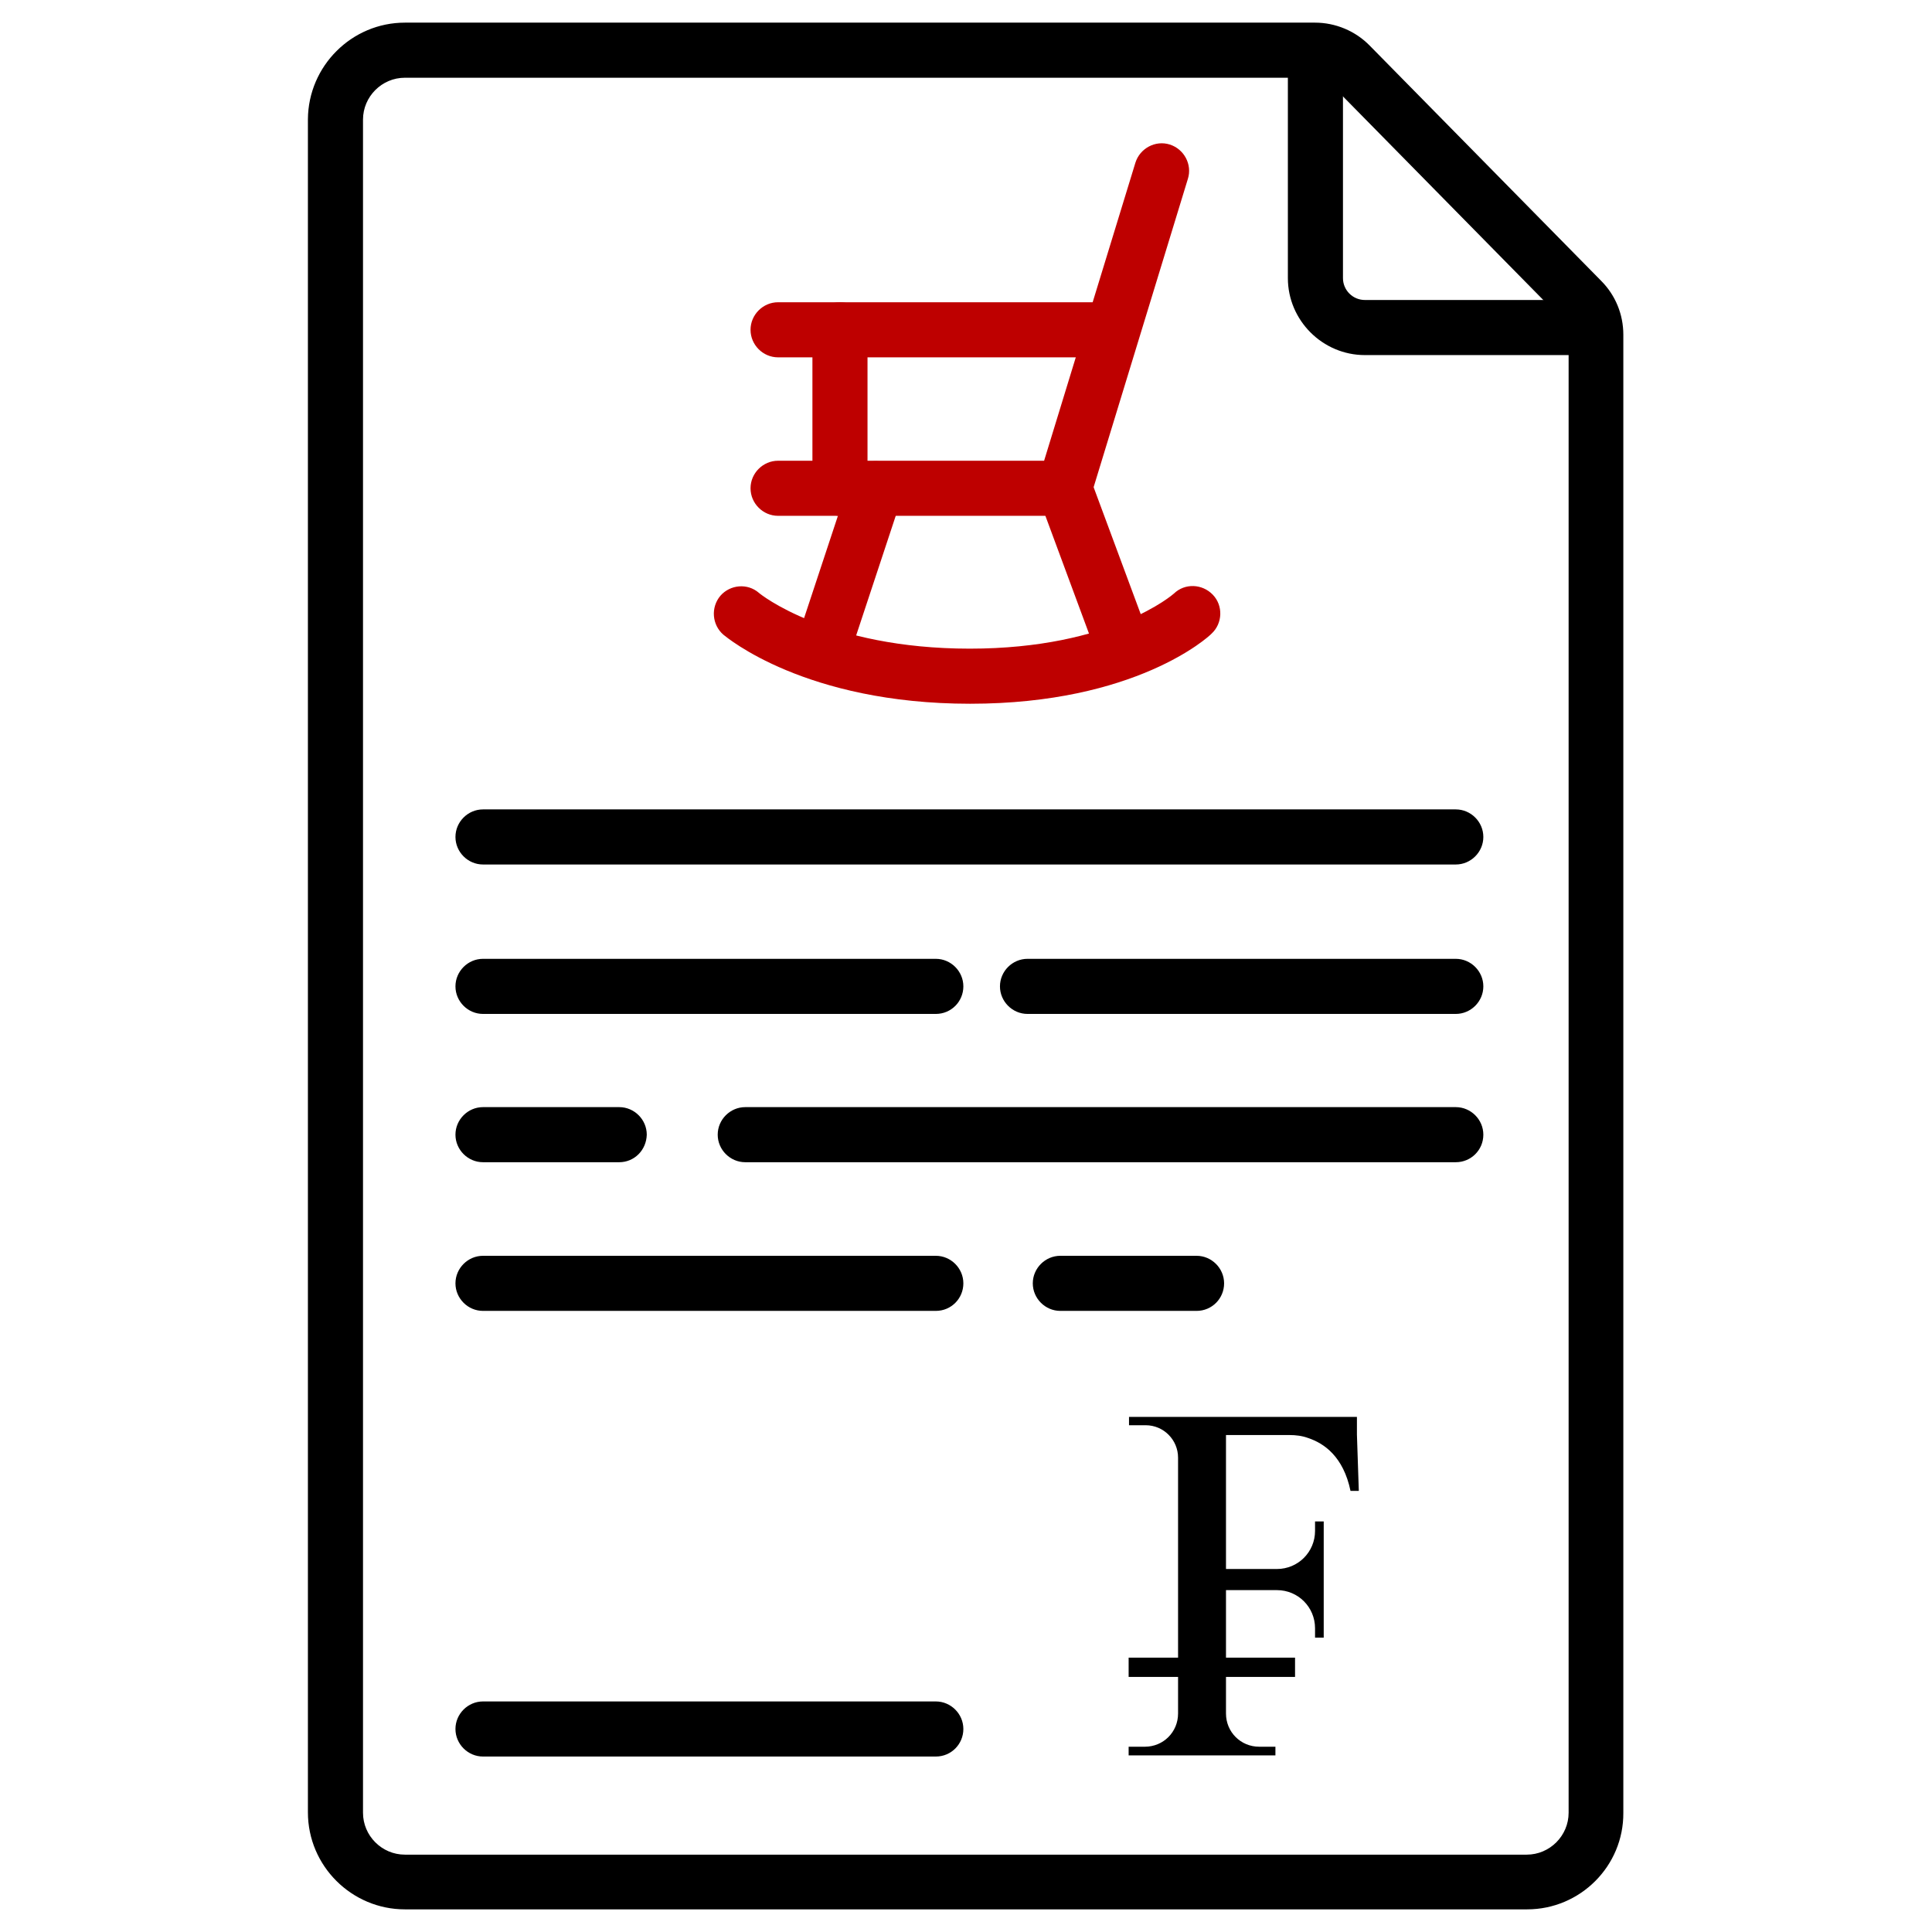 <?xml version="1.0" encoding="utf-8"?>
<!-- Generator: Adobe Illustrator 25.2.0, SVG Export Plug-In . SVG Version: 6.00 Build 0)  -->
<svg version="1.1" xmlns="http://www.w3.org/2000/svg" xmlns:xlink="http://www.w3.org/1999/xlink" x="0px" y="0px"
	 viewBox="0 0 512 512" style="enable-background:new 0 0 512 512;" xml:space="preserve">
<style type="text/css">
	.st0{fill:#BE0000;}
	.st1{fill:#FFFFFF;}
	.st2{fill:#EC1D25;}
	.st3{fill:#231F20;}
	.st4{fill:#363636;}
	.st5{fill:#272525;}
	.st6{fill:#1A171B;}
</style>
<g id="Layer_1">
</g>
<g id="Layer_2">
	<g>
		<g>
			<path d="M404.7,506H107.3c-14.1,0-25.7-11.5-25.7-25.7V31.6C81.7,17.5,93.2,6,107.3,6h241.2c5.4,0,10.7,2.2,14.5,6.1l61.3,62.3
				c3.8,3.8,5.9,8.9,5.9,14.3v391.7C430.3,494.5,418.8,506,404.7,506z M107.3,20.6c-6.1,0-11.1,5-11.1,11.1v448.7
				c0,6.1,5,11.1,11.1,11.1h297.3c6.1,0,11.1-5,11.1-11.1V88.7c0-1.5-0.6-3-1.7-4.1l-61.3-62.3c-1.1-1.1-2.6-1.7-4.2-1.7H107.3z"/>
			<path d="M423,94.1h-61.3c-11.2,0-20.4-9.2-20.4-20.4V13.3h14.6v60.4c0,3.2,2.6,5.8,5.8,5.8H423V94.1z"/>
			<path class="st0" d="M287.5,136.7h-81.3c-4,0-7.3-3.3-7.3-7.3c0-4,3.3-7.3,7.3-7.3h70.5l24.2-79c1.2-3.8,5.3-6,9.1-4.8
				c3.8,1.2,6,5.3,4.8,9.1L287.5,136.7z"/>
			<path class="st0" d="M294.4,94.7h-88.2c-4,0-7.3-3.3-7.3-7.3s3.3-7.3,7.3-7.3h88.2c4,0,7.3,3.3,7.3,7.3S298.5,94.7,294.4,94.7z"
				/>
			<path class="st0" d="M257.1,186.5c-43.7,0-64.5-17.6-65.4-18.3c-3-2.6-3.4-7.2-0.8-10.3c2.6-3,7.2-3.4,10.2-0.8
				c0.3,0.3,18.2,14.8,55.9,14.8c37.6,0,54-14.5,54.1-14.6c2.9-2.8,7.5-2.6,10.3,0.3c2.8,2.9,2.6,7.6-0.3,10.3
				C320.3,168.8,300.9,186.5,257.1,186.5z"/>
			<path class="st0" d="M222.6,136.7c-4,0-7.3-3.3-7.3-7.3V87.4c0-4,3.3-7.3,7.3-7.3c4,0,7.3,3.3,7.3,7.3v42.1
				C229.9,133.5,226.7,136.7,222.6,136.7z"/>
			<path class="st0" d="M218.8,177c-0.8,0-1.5-0.1-2.3-0.4c-3.8-1.3-5.9-5.4-4.6-9.2l13.3-40.2c1.3-3.8,5.4-5.9,9.2-4.6
				c3.8,1.3,5.9,5.4,4.6,9.2L225.7,172C224.7,175,221.8,177,218.8,177z"/>
			<path class="st0" d="M297.5,178.3c-3,0-5.7-1.8-6.8-4.7L275.3,132c-1.4-3.8,0.5-8,4.3-9.4c3.8-1.4,8,0.5,9.4,4.3l15.4,41.5
				c1.4,3.8-0.5,8-4.3,9.4C299.2,178.1,298.4,178.3,297.5,178.3z"/>
			<path d="M385.8,229.1H128c-4,0-7.3-3.3-7.3-7.3c0-4,3.3-7.3,7.3-7.3h257.8c4,0,7.3,3.3,7.3,7.3
				C393.1,225.8,389.8,229.1,385.8,229.1z"/>
			<path d="M248,268.7H128c-4,0-7.3-3.3-7.3-7.3c0-4,3.3-7.3,7.3-7.3H248c4,0,7.3,3.3,7.3,7.3C255.3,265.4,252.1,268.7,248,268.7z"
				/>
			<path d="M385.8,268.7H272.3c-4,0-7.3-3.3-7.3-7.3c0-4,3.3-7.3,7.3-7.3h113.5c4,0,7.3,3.3,7.3,7.3
				C393.1,265.4,389.8,268.7,385.8,268.7z"/>
			<path d="M164.1,308H128c-4,0-7.3-3.3-7.3-7.3c0-4,3.3-7.3,7.3-7.3h36.1c4,0,7.3,3.3,7.3,7.3C171.3,304.8,168.1,308,164.1,308z"/>
			<path d="M385.8,308H197.5c-4,0-7.3-3.3-7.3-7.3c0-4,3.3-7.3,7.3-7.3h188.3c4,0,7.3,3.3,7.3,7.3C393.1,304.8,389.8,308,385.8,308z
				"/>
			<path d="M248,347.4H128c-4,0-7.3-3.3-7.3-7.3s3.3-7.3,7.3-7.3H248c4,0,7.3,3.3,7.3,7.3S252.1,347.4,248,347.4z"/>
			<path d="M248,465.5H128c-4,0-7.3-3.3-7.3-7.3c0-4,3.3-7.3,7.3-7.3H248c4,0,7.3,3.3,7.3,7.3C255.3,462.2,252.1,465.5,248,465.5z"
				/>
		</g>
		<g>
			<path d="M359.6,380.2v-4.7h-0.2h-38.7h-21.5v2.2h4.4c4.8,0,8.6,3.9,8.6,8.6v53h-13.1v5.1h13.1v9.7c0,4.9-3.9,8.8-8.8,8.8h-4.3
				v2.3H338v-2.3h-4.3c-4.9,0-8.8-3.9-8.8-8.8v-9.7h18.3v-5.1h-18.3v-17.9h13.5c5.6,0,10.1,4.5,10.1,10.1v2.5h2.3v-30.8h-2.3v2.5
				c0,5.6-4.5,10.1-10.1,10.1h-13.5v-35.5h16.8c1.7,0,3.4,0.2,5,0.8c4.2,1.4,9.3,4.9,11.2,14h2.2L359.6,380.2z"/>
		</g>
		<path d="M317.1,347.4H281c-4,0-7.3-3.3-7.3-7.3s3.3-7.3,7.3-7.3h36.1c4,0,7.3,3.3,7.3,7.3S321.2,347.4,317.1,347.4z"/>
	</g>
</g>
<g id="Layer_3">
</g>
<g id="Layer_4">
</g>
<g id="Layer_5">
</g>
<g id="Layer_6">
</g>
<g id="Layer_7">
</g>
<g id="Layer_8">
</g>
<g id="Layer_9">
</g>
<g id="Layer_10">
</g>
<g id="Layer_11">
</g>
<g id="Layer_12">
</g>
<g id="Layer_13">
</g>
<g id="Layer_14">
</g>
<g id="Layer_15">
</g>
<g id="Layer_16">
</g>
</svg>
